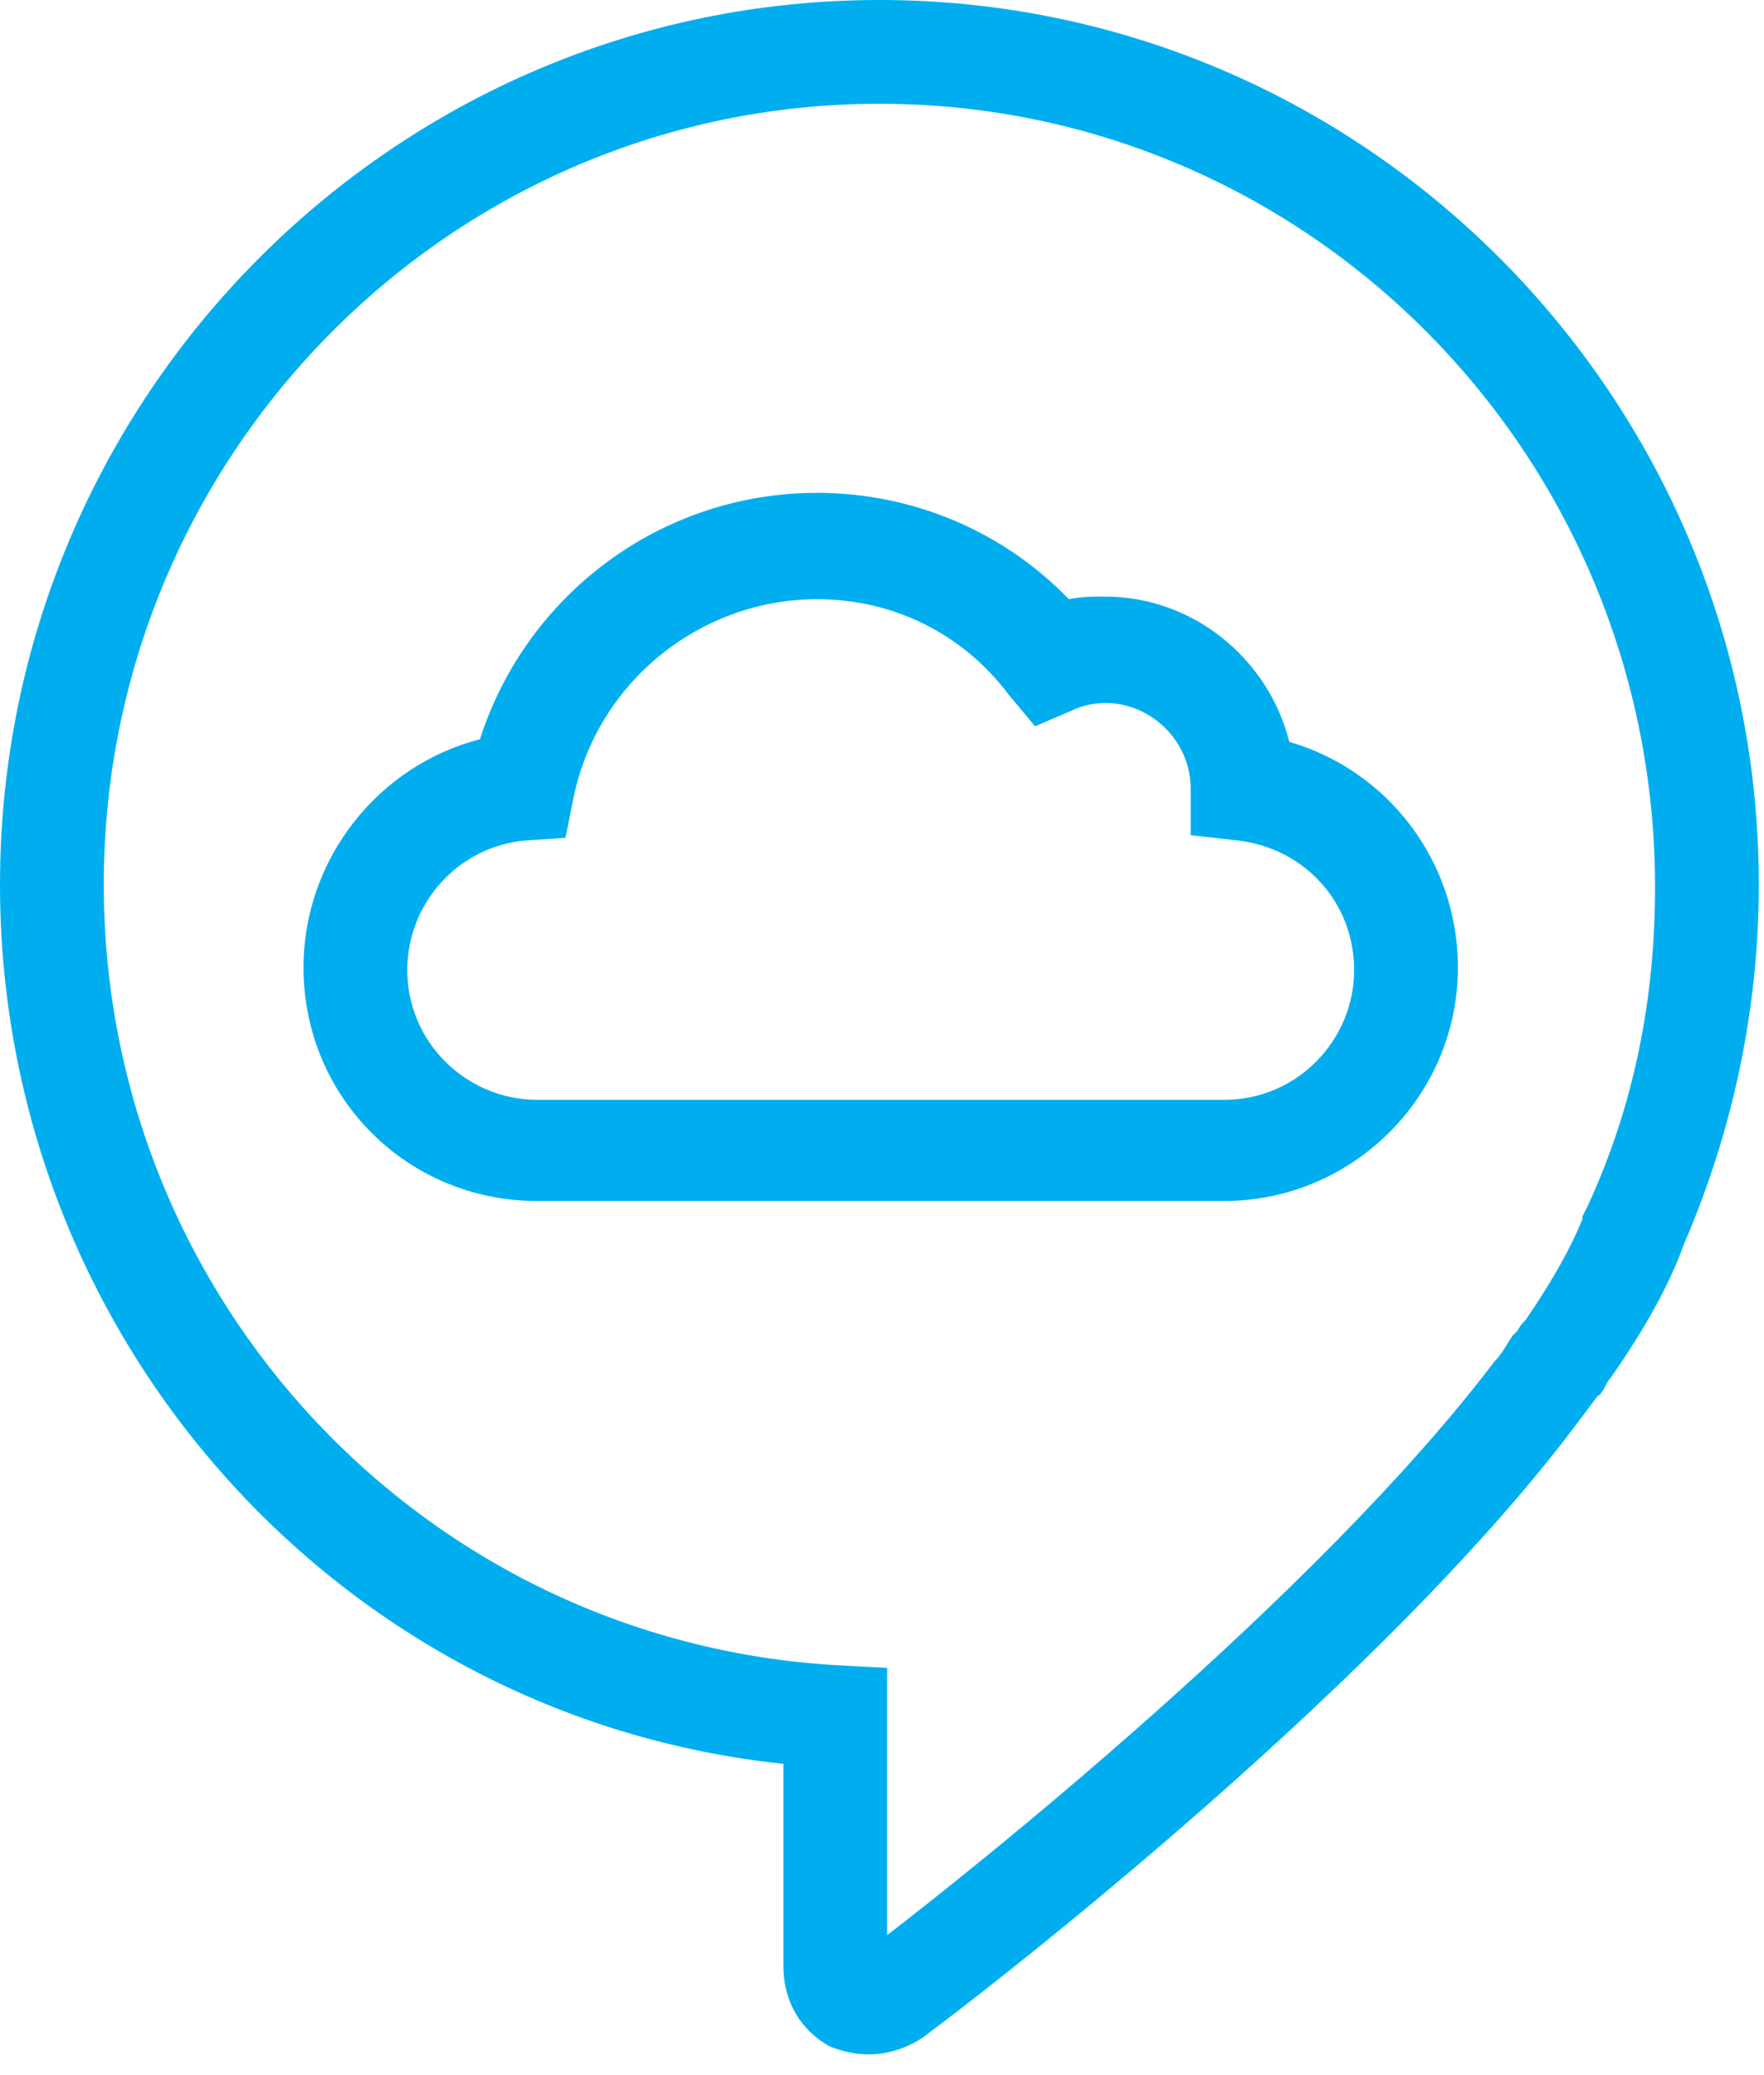 <svg xmlns="http://www.w3.org/2000/svg" xmlns:xlink="http://www.w3.org/1999/xlink" xmlns:serif="http://www.serif.com/" width="100%" height="100%" viewBox="0 0 68 80" xml:space="preserve" style="fill-rule:evenodd;clip-rule:evenodd;stroke-linejoin:round;stroke-miterlimit:2;">    <g transform="matrix(1,0,0,1,-15,-15)">        <g>            <path d="M48.5,94.2C48,94.2 47.5,94.1 47,93.9C45.9,93.3 45.2,92.2 45.2,90.8L45.2,83C28.1,81.2 15,66.6 15,49.1C15,30.3 30.2,15 48.9,15C67.6,15 82.8,30.3 82.8,49.1C82.8,53.9 81.8,58.6 79.9,63C79.4,64.4 78.5,66.1 77.1,68.1C77,68.2 76.9,68.4 76.8,68.6C76.7,68.7 76.7,68.8 76.6,68.8C76.3,69.2 76,69.6 75.7,70C67.7,80.6 51.6,92.8 50.9,93.3C50.2,93.9 49.3,94.2 48.5,94.2ZM48.9,19C32.4,19 19,32.5 19,49.1C19,65.1 31.4,78.3 47.3,79.2L49.2,79.3L49.2,89.6C52.2,87.3 65.7,76.6 72.6,67.5C72.9,67.2 73.1,66.8 73.3,66.5L73.5,66.3C73.6,66.1 73.7,66 73.8,65.9C74.9,64.3 75.6,63 76,62L76,61.9L76.2,61.5C78,57.6 78.8,53.5 78.8,49.2C78.8,32.5 65.4,19 48.9,19Z" style="fill:rgb(0,174,239);fill-rule:nonzero;"></path>        </g>        <g>            <path d="M62.2,61.3L35.7,61.3C30.7,61.3 26.7,57.3 26.7,52.3C26.7,48.1 29.6,44.5 33.5,43.5C35.3,37.9 40.5,34 46.5,34C50.2,34 53.7,35.5 56.2,38.1C56.7,38 57.1,38 57.6,38C61,38 63.9,40.4 64.7,43.6C68.5,44.7 71.2,48.2 71.2,52.3C71.2,57.3 67.1,61.3 62.2,61.3ZM46.5,38.1C42,38.1 38,41.3 37.1,45.8L36.8,47.3L35.3,47.4C32.7,47.6 30.7,49.8 30.7,52.4C30.7,55.2 33,57.4 35.7,57.4L62.2,57.4C65,57.4 67.2,55.1 67.2,52.4C67.2,49.8 65.3,47.7 62.7,47.4L60.9,47.2L60.9,45.4C60.9,43.6 59.4,42.1 57.6,42.1C57.2,42.1 56.7,42.2 56.3,42.4L54.9,43L53.9,41.8C52.1,39.4 49.4,38.1 46.5,38.1Z" style="fill:rgb(0,174,239);fill-rule:nonzero;"></path>        </g>    </g></svg>